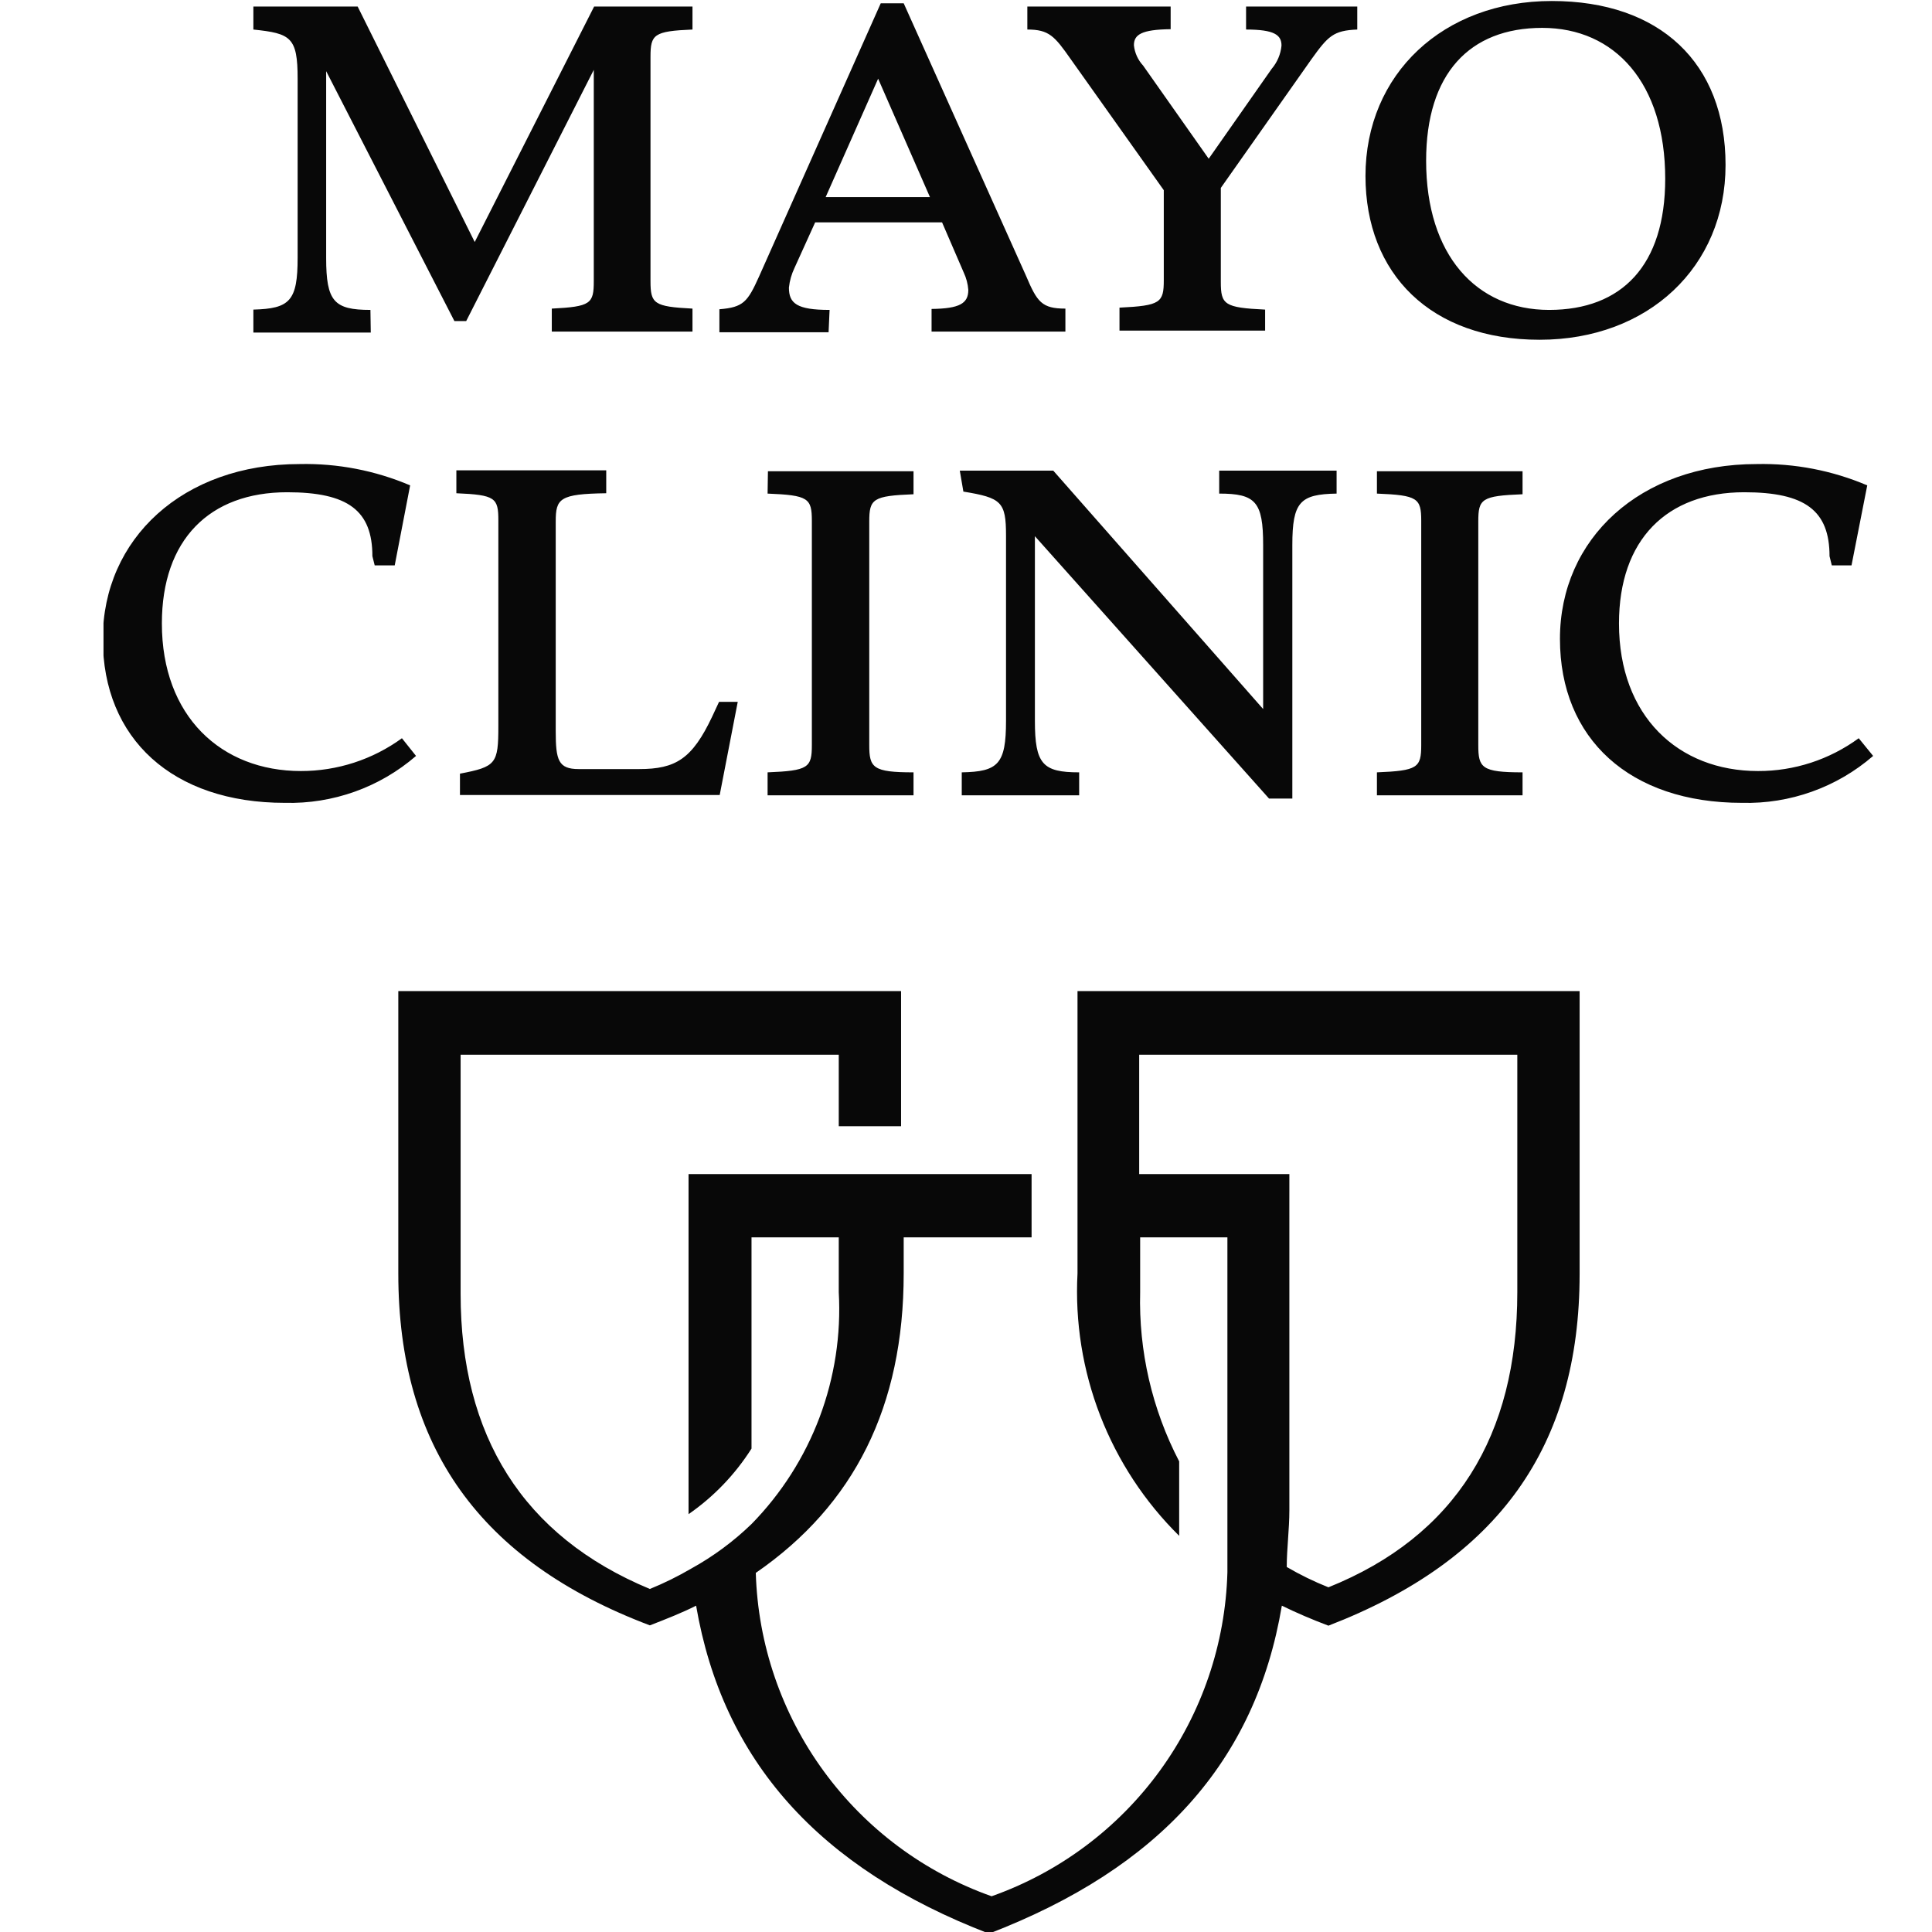 <svg xmlns="http://www.w3.org/2000/svg" fill="none" viewBox="0 0 56 56" height="56" width="56">
<g clip-path="url(#clip0_2923_7267)">
<path fill="#080808" d="M31.232 28.727V36.912C31.158 38.316 31.382 39.719 31.89 41.03C32.398 42.341 33.178 43.529 34.179 44.517V42.359C33.392 40.846 33.003 39.158 33.048 37.454V35.866H35.577V44.175C35.577 44.973 35.577 45.401 35.577 45.572C35.52 47.645 34.837 49.652 33.617 51.329C32.397 53.005 30.697 54.273 28.742 54.964C26.79 54.273 25.093 53.008 23.874 51.335C22.654 49.663 21.968 47.66 21.907 45.591C24.759 43.623 26.194 40.771 26.194 36.912V35.866H29.901V34.032H19.958V43.889C20.687 43.384 21.308 42.737 21.783 41.988V35.866H24.312V37.454C24.381 38.688 24.191 39.923 23.756 41.081C23.32 42.238 22.649 43.291 21.783 44.175C21.26 44.681 20.672 45.115 20.034 45.467C19.65 45.692 19.249 45.889 18.837 46.057C15.148 44.526 13.351 41.608 13.351 37.501V30.571H24.312V32.644H26.118V28.727H11.545V36.912C11.545 41.922 13.903 45.249 18.837 47.112C19.302 46.931 19.787 46.741 20.177 46.541C20.947 51.028 23.723 54.146 28.666 56.047C33.609 54.146 36.394 51.066 37.155 46.541C37.582 46.751 38.029 46.941 38.505 47.121C43.429 45.22 45.786 41.931 45.786 36.921V28.727H31.232ZM43.98 37.454C43.98 41.608 42.193 44.526 38.505 46.009C38.088 45.843 37.684 45.646 37.297 45.42C37.297 44.887 37.373 44.336 37.373 43.766V34.032H33.02V30.571H43.98V37.454ZM53.096 16.388H53.667L54.123 14.069C53.111 13.638 52.019 13.427 50.919 13.451C47.535 13.451 45.216 15.618 45.216 18.518C45.216 21.417 47.24 23.271 50.492 23.271C51.884 23.307 53.24 22.823 54.294 21.911L53.876 21.398C53.029 22.018 52.007 22.352 50.957 22.349C48.647 22.349 46.927 20.761 46.927 18.071C46.927 15.647 48.305 14.268 50.558 14.268C52.326 14.268 53.03 14.801 53.03 16.122L53.096 16.388ZM39.911 14.307C41.09 14.354 41.195 14.44 41.195 15.096V21.598C41.195 22.254 41.09 22.339 39.911 22.387V23.052H44.132V22.387C42.944 22.387 42.849 22.254 42.849 21.598V15.115C42.849 14.459 42.944 14.373 44.132 14.326V13.66H39.911V14.307ZM37.459 15.799C37.459 14.544 37.687 14.326 38.742 14.307V13.641H35.339V14.307C36.394 14.307 36.613 14.544 36.613 15.799V20.552L30.529 13.641H27.82L27.924 14.249C29.027 14.43 29.16 14.544 29.16 15.523V20.894C29.16 22.149 28.932 22.368 27.877 22.387V23.052H31.28V22.387C30.225 22.387 29.997 22.149 29.997 20.894V15.542L36.784 23.147H37.459V15.799ZM22.249 14.307C23.428 14.354 23.532 14.44 23.532 15.096V21.598C23.532 22.254 23.428 22.339 22.249 22.387V23.052H26.479V22.387C25.301 22.387 25.196 22.254 25.196 21.598V15.115C25.196 14.459 25.301 14.373 26.479 14.326V13.66H22.259L22.249 14.307ZM21.384 20.343H20.842L20.643 20.771C20.063 21.997 19.587 22.292 18.523 22.292H16.774C16.184 22.292 16.108 22.035 16.108 21.198V15.115C16.108 14.449 16.222 14.316 17.572 14.297V13.632H13.228V14.297C14.359 14.345 14.445 14.43 14.445 15.086V21.046C14.445 22.14 14.378 22.225 13.332 22.425V23.043H20.861L21.384 20.343ZM10.861 16.388H11.441L11.888 14.069C10.876 13.638 9.784 13.427 8.684 13.451C5.3 13.451 2.98 15.618 2.98 18.518C2.98 21.417 5.005 23.271 8.256 23.271C9.649 23.307 11.005 22.823 12.059 21.911L11.65 21.398C10.8 22.017 9.774 22.35 8.722 22.349C6.412 22.349 4.692 20.761 4.692 18.071C4.692 15.647 6.07 14.268 8.323 14.268C10.091 14.268 10.794 14.801 10.794 16.122L10.861 16.388ZM41.337 4.658C41.337 2.139 42.592 0.808 44.702 0.808C46.813 0.808 48.267 2.415 48.267 5.181C48.267 7.69 47.012 8.983 44.902 8.983C42.792 8.983 41.337 7.396 41.337 4.658ZM39.579 5.095C39.579 7.947 41.48 9.848 44.626 9.848C47.773 9.848 50.016 7.738 50.016 4.782C50.016 1.825 48.115 0.029 44.978 0.029C41.841 0.029 39.579 2.139 39.579 5.105V5.095ZM36.67 8.974C35.491 8.917 35.386 8.831 35.386 8.175V5.447L38.01 1.721C38.495 1.046 38.647 0.884 39.341 0.856V0.19H36.118V0.856C36.946 0.856 37.145 1.017 37.145 1.321C37.122 1.57 37.022 1.806 36.86 1.996L35.035 4.601L33.134 1.901C32.984 1.739 32.89 1.532 32.867 1.312C32.867 1.008 33.077 0.856 33.932 0.846V0.19H29.778V0.856C30.405 0.856 30.567 1.046 31.033 1.711L33.733 5.513V8.118C33.733 8.774 33.637 8.86 32.449 8.917V9.582H36.67V8.974ZM23.932 5.713L25.453 2.281L26.955 5.713H23.932ZM24.046 8.983C23.095 8.983 22.867 8.793 22.867 8.337C22.888 8.139 22.943 7.946 23.029 7.766L23.628 6.445H27.306L27.934 7.899C28.009 8.058 28.054 8.229 28.067 8.403C28.067 8.793 27.82 8.945 27.002 8.955V9.611H30.881V8.945C30.196 8.945 30.063 8.755 29.74 7.995L26.194 0.095H25.529L22.002 8.014C21.669 8.755 21.546 8.907 20.852 8.964V9.63H24.017L24.046 8.983ZM10.737 8.983C9.682 8.983 9.454 8.736 9.454 7.481V2.063L13.171 9.306H13.513L17.211 2.025V8.147C17.211 8.803 17.125 8.888 15.994 8.945V9.611H20.072V8.945C18.951 8.888 18.855 8.803 18.855 8.147V1.645C18.855 0.998 18.951 0.903 20.072 0.856V0.19H17.221L13.76 7.015L10.367 0.19H7.344V0.856C8.427 0.97 8.627 1.074 8.627 2.281V7.472C8.627 8.727 8.399 8.945 7.344 8.974V9.639H10.747L10.737 8.983Z"></path>
</g>
<defs>
<clipPath id="clip0_2923_7267">
<rect transform="translate(3)" fill="white" height="56" width="51.333"></rect>
</clipPath>
</defs>
</svg>
